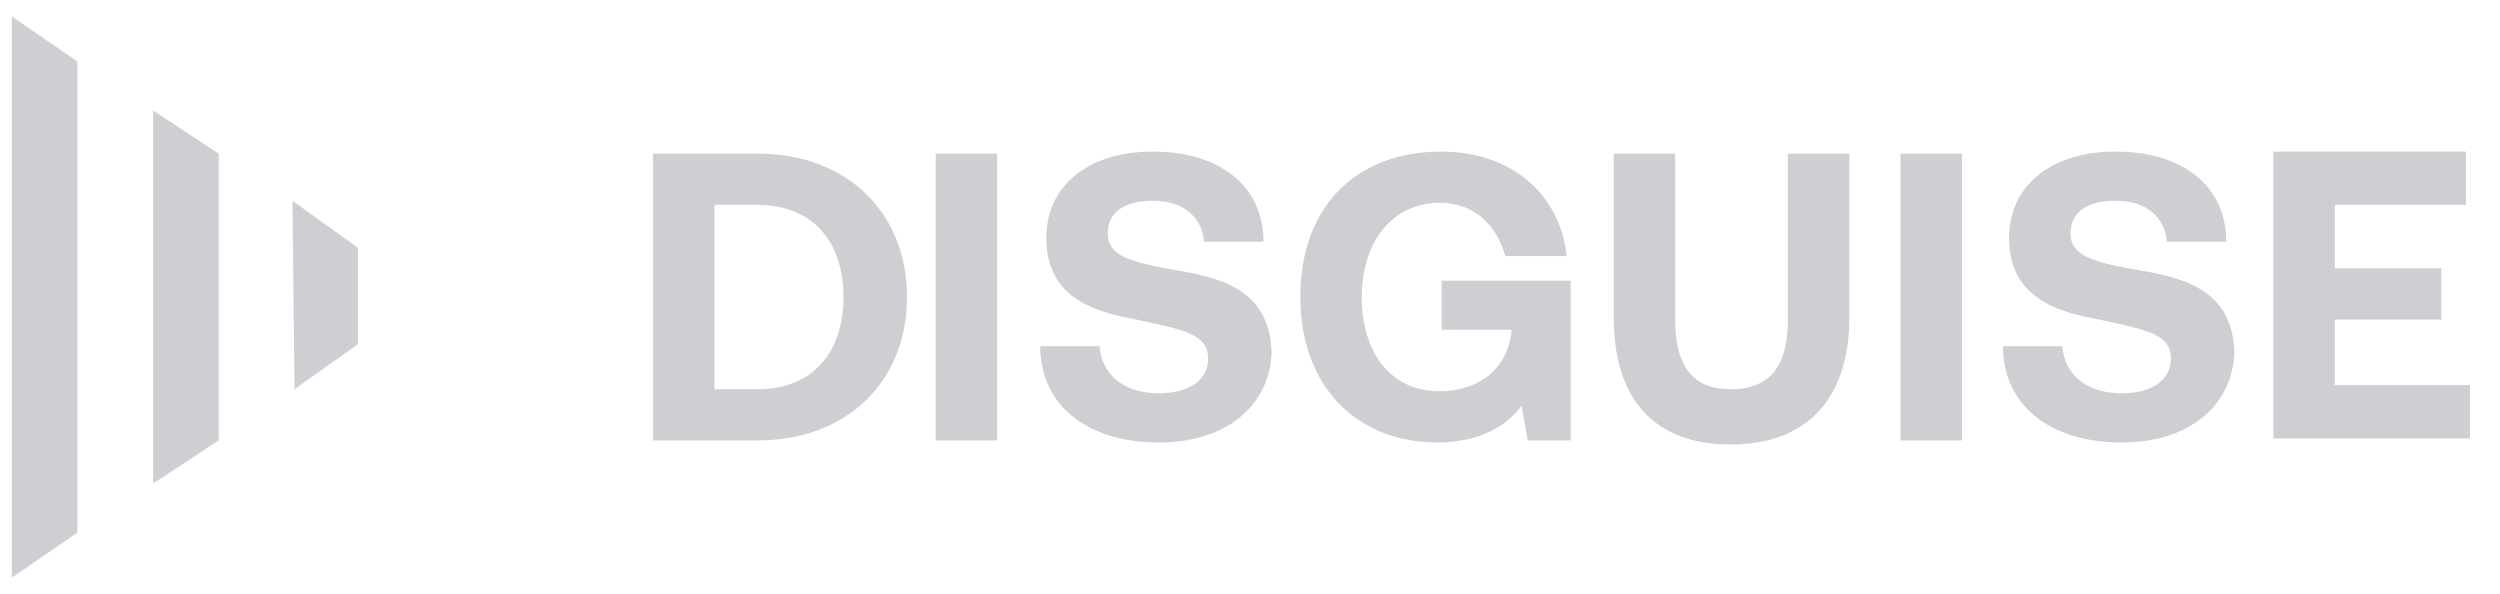 <svg width="202" height="48" viewBox="0 0 202 48" fill="none" xmlns="http://www.w3.org/2000/svg">
<g clip-path="url(#clip0_16243_26386)">
<path fill-rule="evenodd" clip-rule="evenodd" d="M0.954 46.676V1.324L6.251 4.966V43.035L0.954 46.676ZM12.375 39.062L17.671 35.586V12.414L12.375 8.938V39.062ZM23.796 31.448L28.927 27.807V20.028L23.63 16.221L23.796 31.448Z" fill="#CECFD2"/>
<path fill-rule="evenodd" clip-rule="evenodd" d="M95.134 21.848C91.327 21.186 89.507 20.689 89.507 18.869C89.507 17.048 90.996 16.221 93.148 16.221C95.631 16.221 97.12 17.545 97.286 19.531H102.086C102.086 15.062 98.61 12.248 93.148 12.248C87.686 12.248 84.541 15.227 84.541 19.2C84.541 23.834 88.017 25.158 91.824 25.82C95.631 26.648 97.617 26.979 97.617 28.965C97.617 30.786 95.962 31.779 93.644 31.779C90.831 31.779 89.01 30.289 88.844 27.972H84.044C84.044 32.607 87.686 35.752 93.644 35.752C99.106 35.752 102.582 32.772 102.748 28.469C102.582 23.669 99.106 22.51 95.134 21.848ZM52.762 12.414H61.203C68.486 12.414 73.286 17.214 73.286 24C73.286 30.786 68.486 35.586 61.203 35.586H52.762V12.414ZM57.727 31.448H61.203C65.672 31.448 68.155 28.469 68.155 24C68.155 19.531 65.672 16.552 61.203 16.552H57.727V31.448ZM75.603 12.414H80.569V35.586H75.603V12.414ZM122.279 26.648H116.486V22.676H126.913V35.586H123.438L122.941 32.772C121.782 34.427 119.465 35.752 116.155 35.752C109.534 35.752 105.065 31.117 105.065 24C105.065 16.883 109.369 12.248 116.486 12.248C122.113 12.248 126.086 15.724 126.582 20.689H121.617C120.955 18.207 119.134 16.386 116.32 16.386C112.513 16.386 110.031 19.531 110.031 24C110.031 28.469 112.348 31.614 116.32 31.614C118.969 31.614 121.617 30.289 122.113 26.979V26.648H122.279ZM144.458 25.82C144.458 29.462 143.134 31.448 139.824 31.448C136.679 31.448 135.355 29.462 135.355 25.82V12.414H130.389V25.655C130.389 32.276 133.7 35.917 139.824 35.917C145.948 35.917 149.424 32.276 149.424 25.655V12.414H144.458V25.82ZM153.562 12.414H158.527V35.586H153.562V12.414ZM172.927 21.848C169.12 21.186 167.3 20.689 167.3 18.869C167.3 17.048 168.789 16.221 170.941 16.221C173.424 16.221 174.913 17.545 175.079 19.531H179.879C179.879 15.062 176.403 12.248 170.941 12.248C165.479 12.248 162.334 15.227 162.334 19.2C162.334 23.834 165.81 25.158 169.617 25.82C173.424 26.648 175.41 26.979 175.41 28.965C175.41 30.786 173.755 31.779 171.438 31.779C168.624 31.779 166.803 30.289 166.638 27.972H161.838C161.838 32.607 165.479 35.752 171.438 35.752C176.9 35.752 180.376 32.772 180.541 28.469C180.376 23.669 176.9 22.51 172.927 21.848ZM188.651 25.82V31.117H199.576V35.42H183.686V12.248H199.244V16.552H188.651V21.683H197.258V25.82H188.651Z" fill="#CECFD2"/>
</g>
<defs>
<clipPath id="clip0_16243_26386">
<rect width="200.276" height="48" fill="white" transform="translate(0.953)"/>
</clipPath>
</defs>
</svg>
